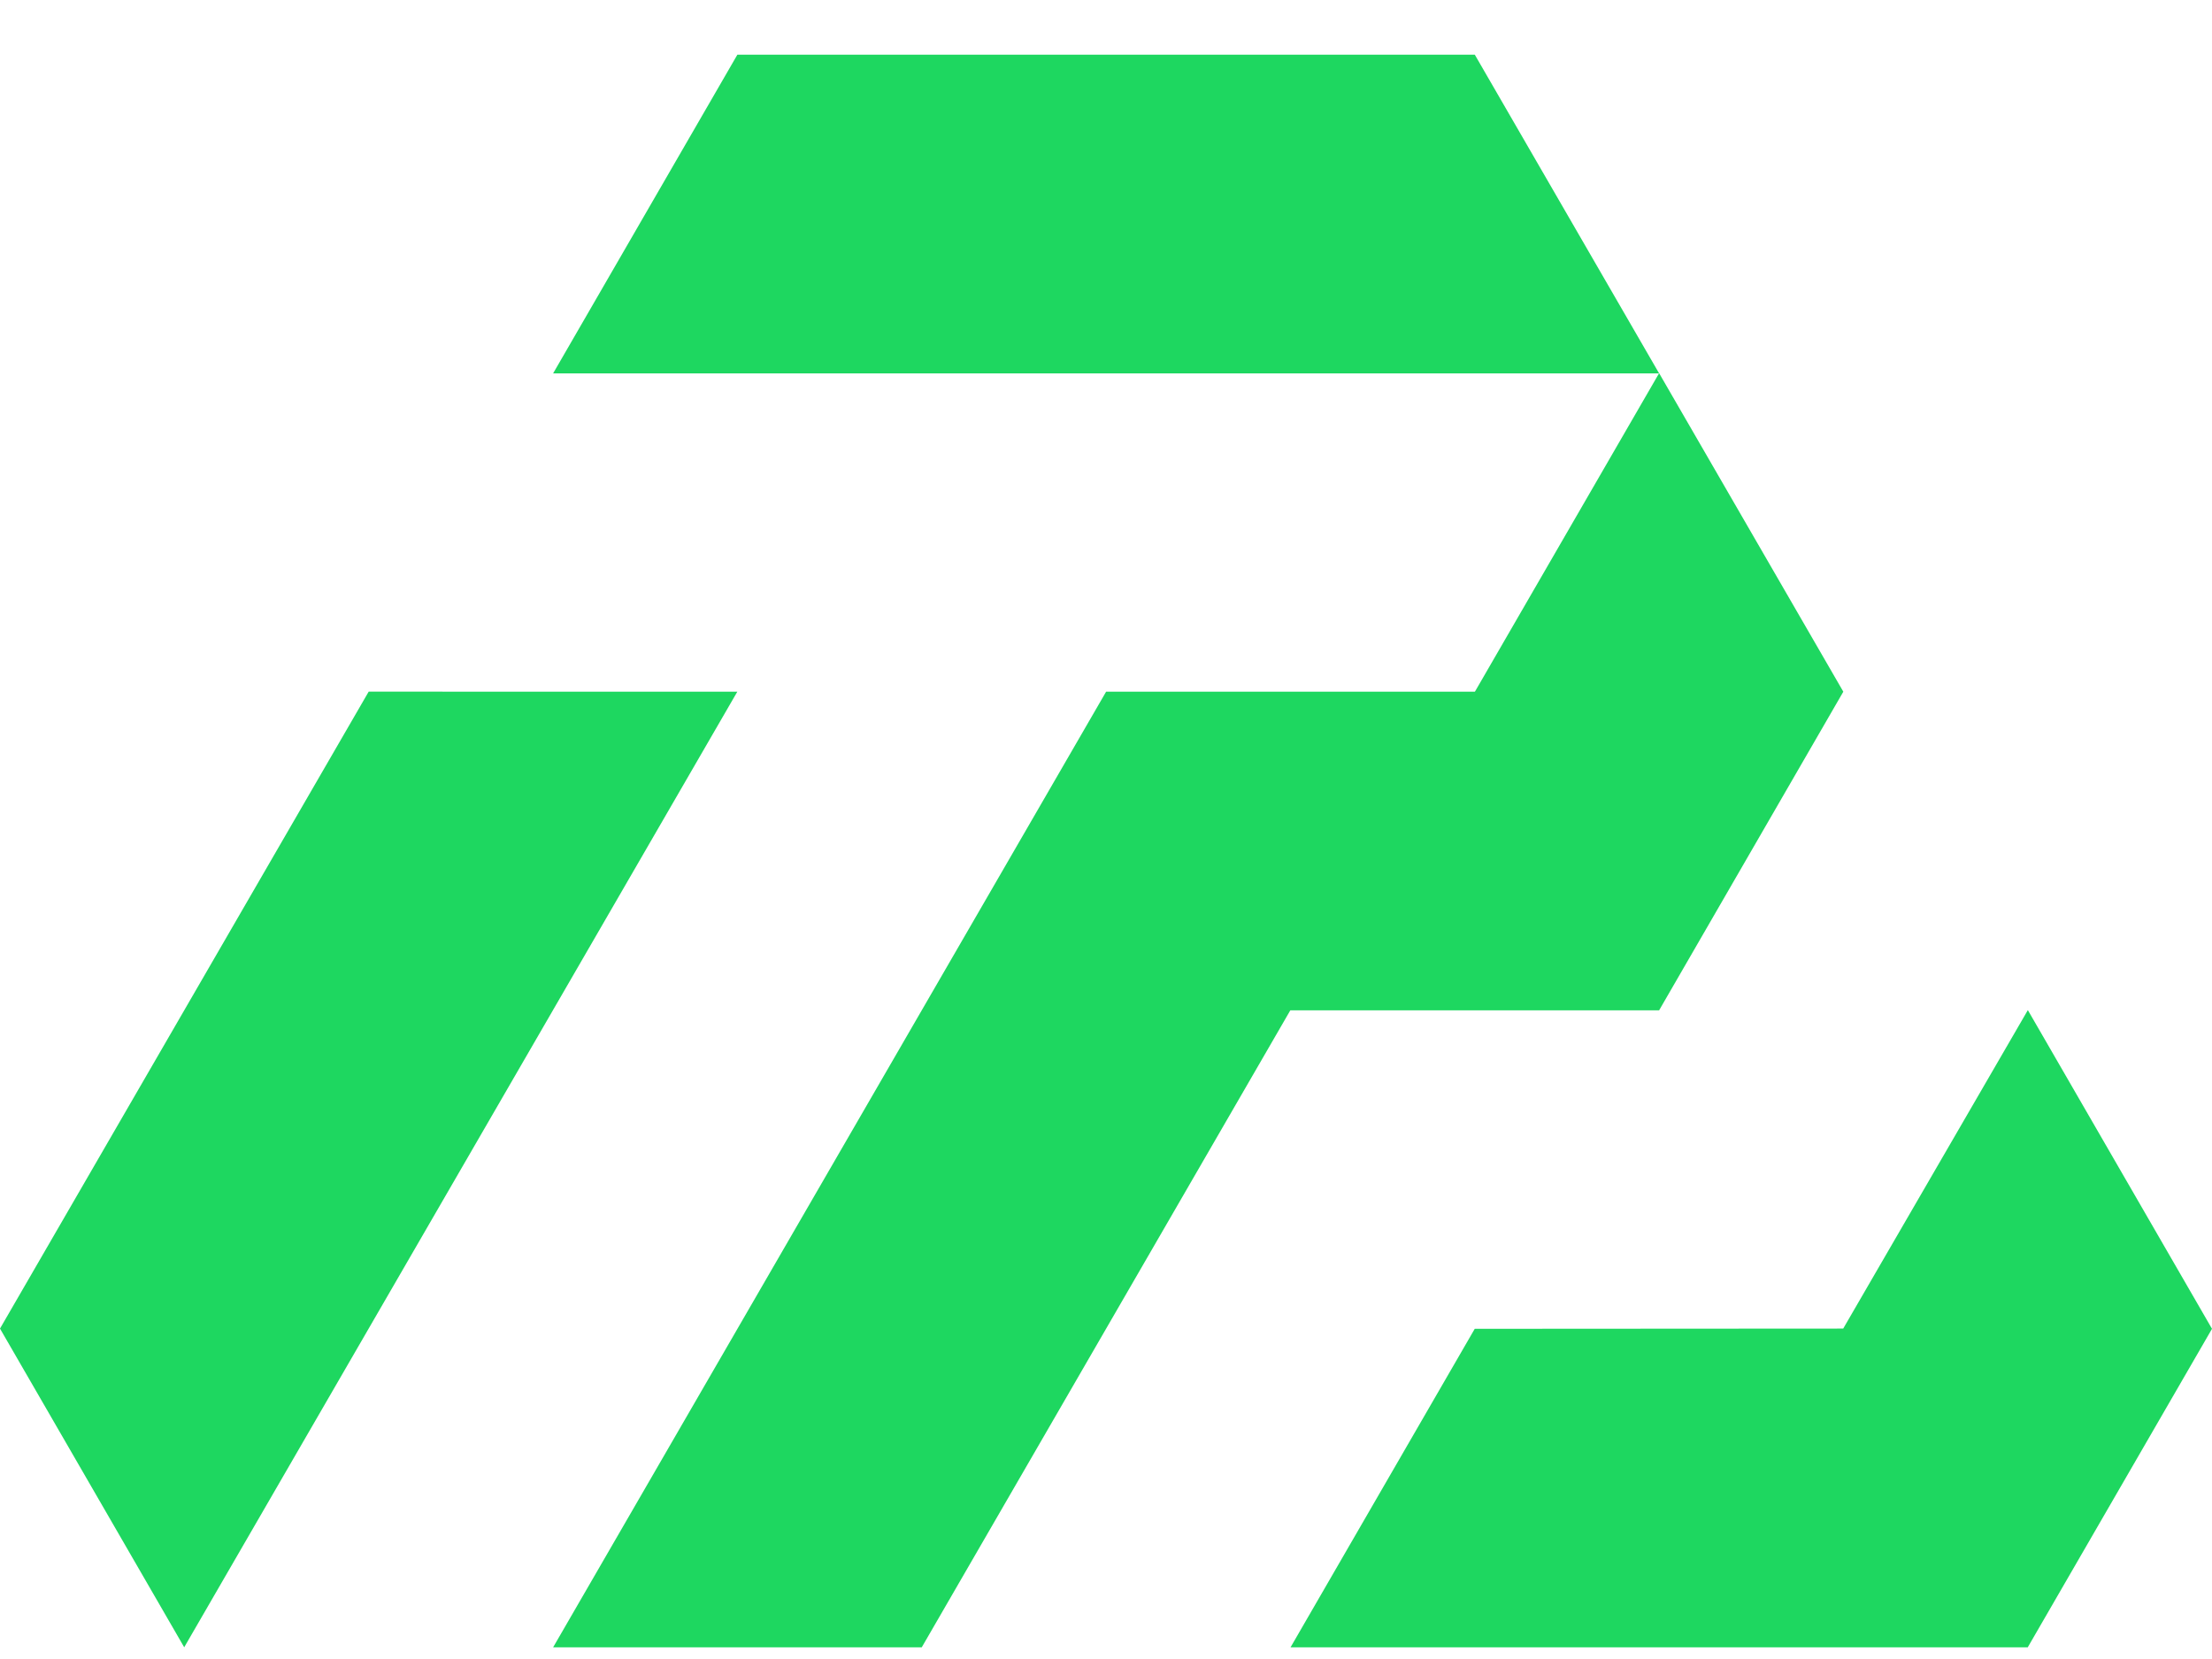<svg xmlns="http://www.w3.org/2000/svg" width="40" height="30" viewBox="0 0 40 30" fill="none"><g id="ThinkCapital logo/True/Green"><path id="Union" fill-rule="evenodd" clip-rule="evenodd" d="M13.334 0.989L10.002 6.752H30L26.671 12.508H20.002L10.002 29.789H16.668L23.333 18.27H30.002L33.333 12.508L30.002 6.748L30.001 6.75L26.669 0.989L26.668 0.989L13.334 0.989ZM6.667 12.507L13.333 12.508L3.331 29.788L0 24.025L6.667 12.507ZM23.337 29.789L36.668 29.789L40 24.029L36.67 18.266L33.331 24.025L26.668 24.029L23.337 29.789Z" fill="#1ED760"></path></g></svg>